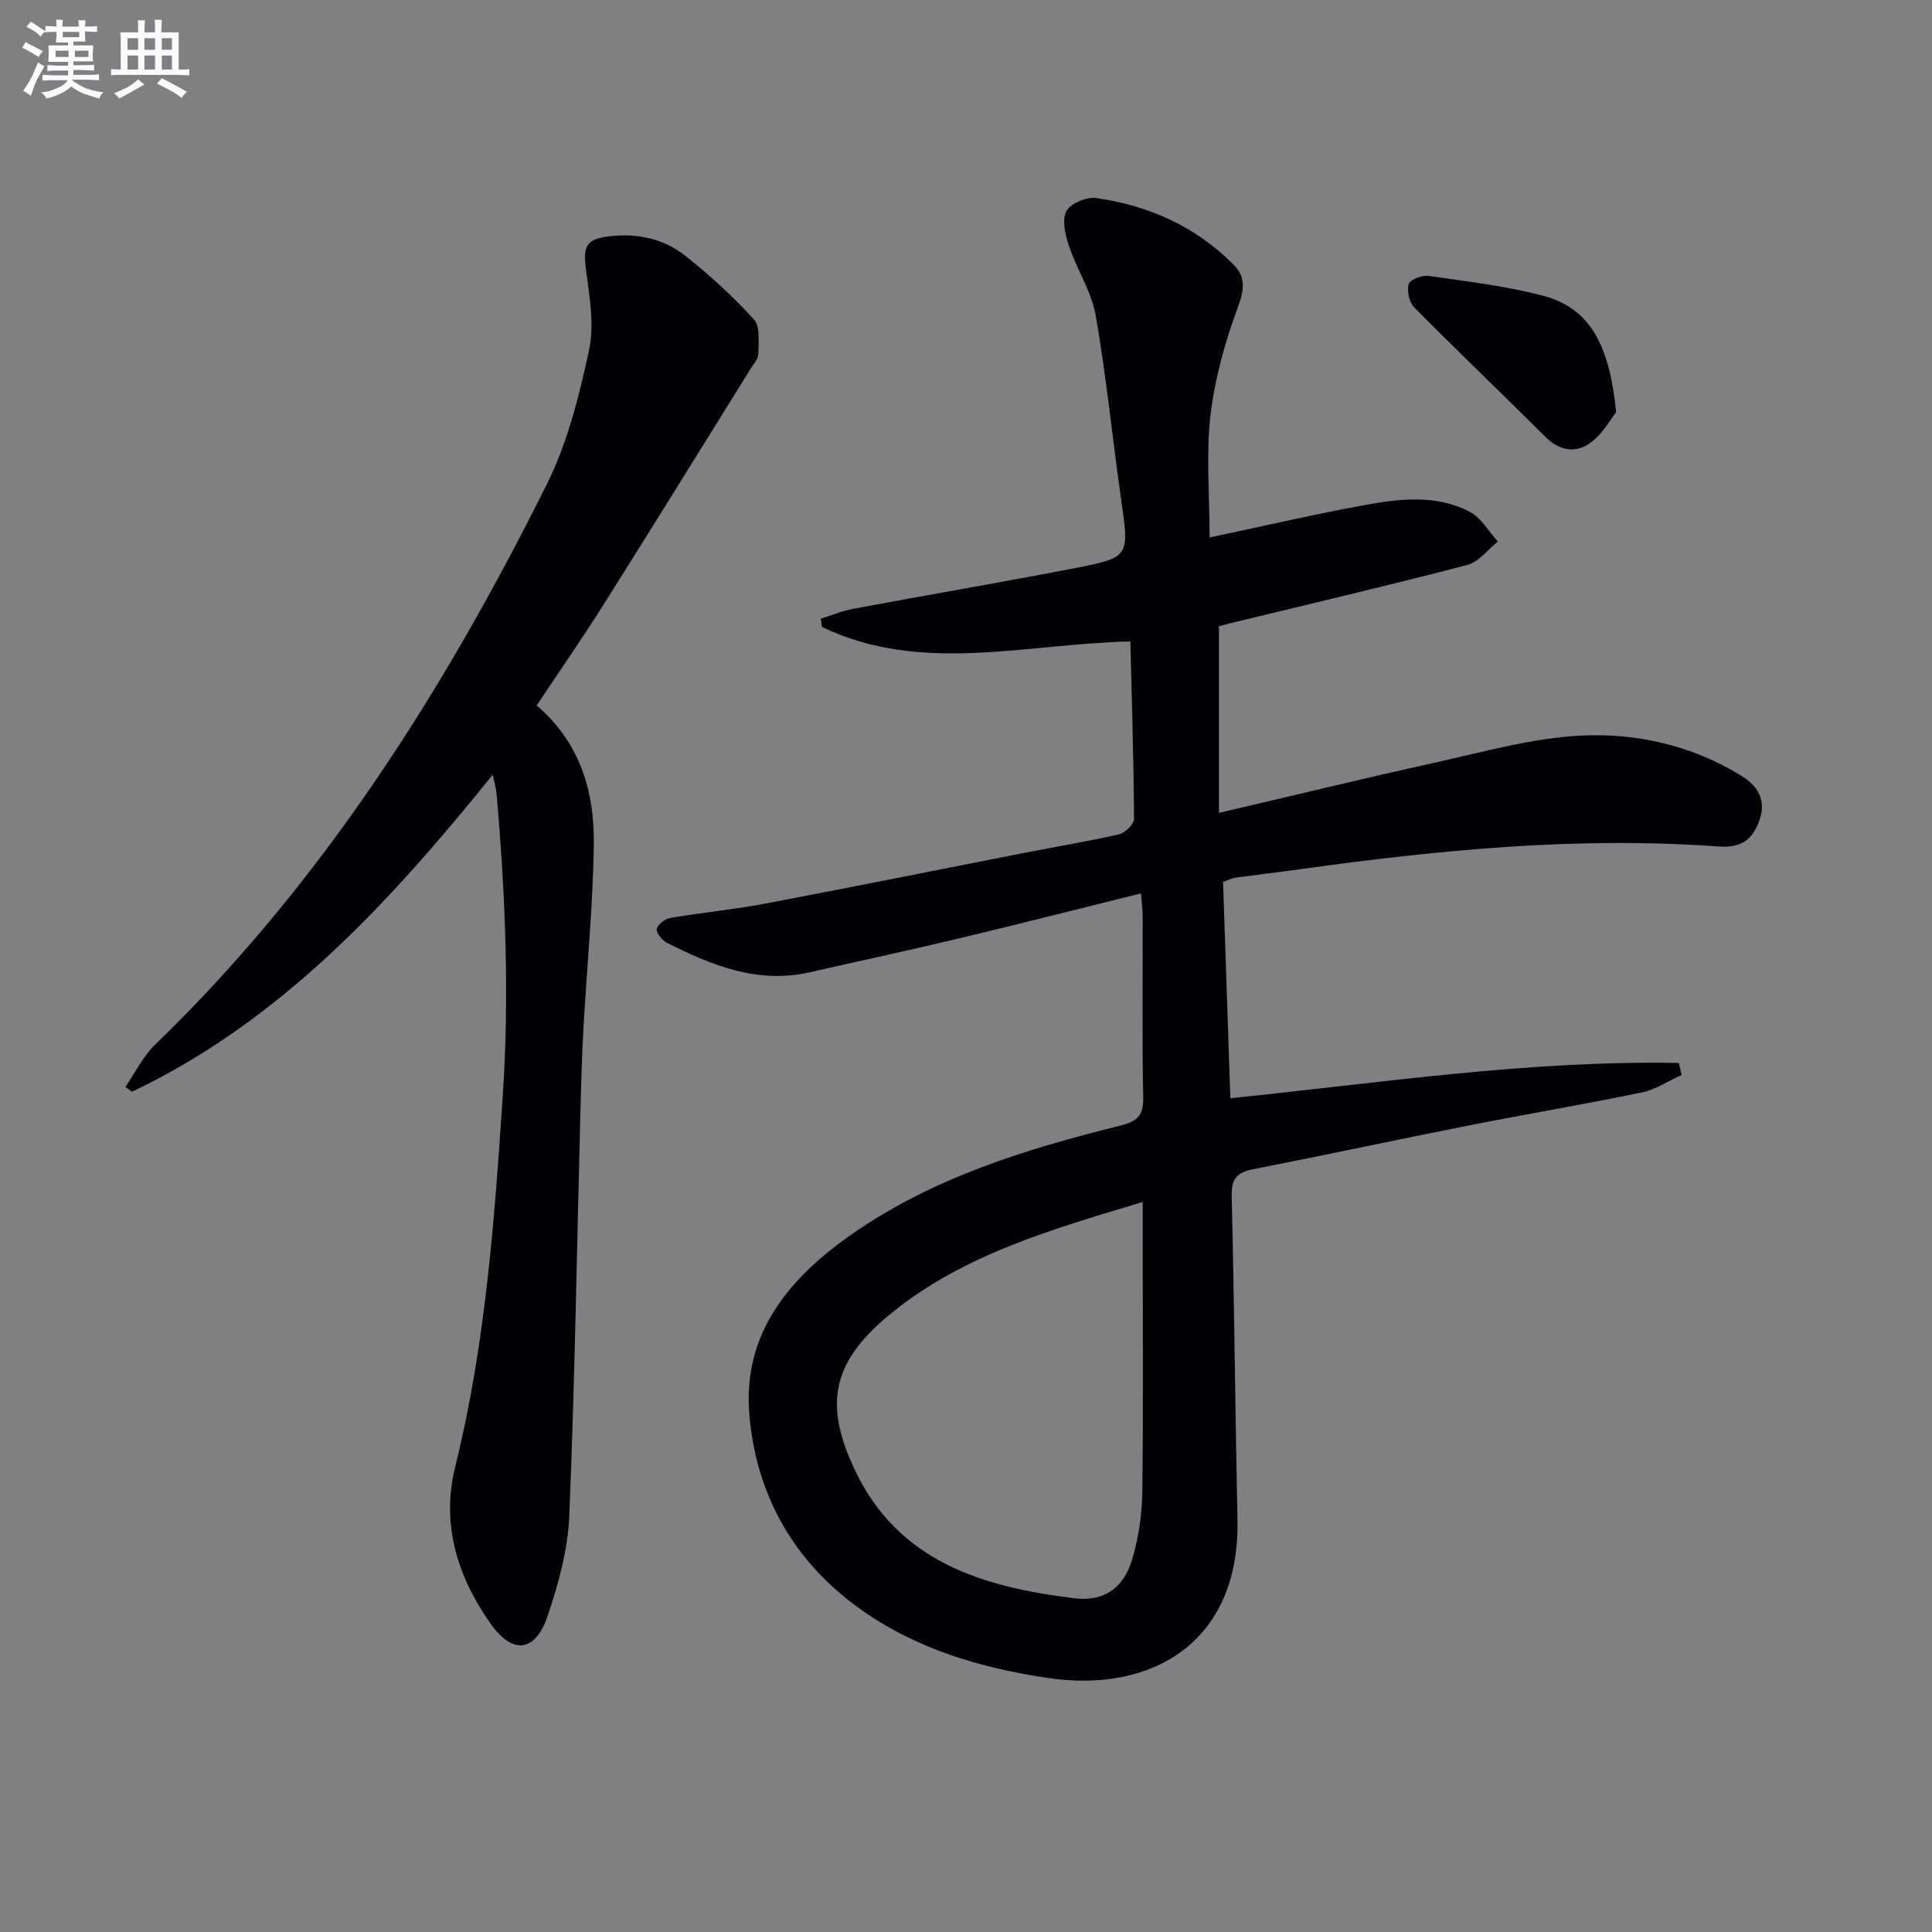 <svg enable-background="new 0 0 400 400" viewBox="0 0 400 400" xmlns="http://www.w3.org/2000/svg"><rect x="0" y="0" width="400" height="400" fill="#808080" stroke="none"/><g fill="#010105"><path d="m250.43 111.28c11.35-2.4 21.82-4.84 32.39-6.76 7.21-1.31 14.68-2.12 21.49 1.45 2.36 1.24 3.9 4.05 5.81 6.15-2.11 1.67-3.98 4.24-6.36 4.86-16.37 4.26-32.84 8.12-49.27 12.11-.63.15-1.25.33-2.12.56v38.65c15.26-3.56 30.05-7.17 44.92-10.45 9.88-2.18 19.79-5.01 29.8-5.54 11.64-.62 23.17 2 33.37 8.26 3.18 1.95 5.36 4.8 3.82 9.23-1.51 4.33-4.05 5.79-8.64 5.45-29.01-2.12-57.77.73-86.46 4.71-4.44.62-8.9 1.14-13.34 1.74-.64.09-1.26.41-2.62.87.5 14.73 1 29.6 1.51 44.81 31.4-3.22 61.97-7.89 92.85-7.3.19.82.39 1.64.58 2.47-2.73 1.24-5.36 3.03-8.22 3.62-12.02 2.49-24.13 4.53-36.17 6.91-14.81 2.93-29.57 6.11-44.39 9.01-3.4.67-4.46 2.09-4.37 5.63.54 22.31.73 44.62 1.19 66.93.53 25.52-17.9 35.95-39.23 32.76-13.99-2.09-27.28-5.99-38.92-14.31-13.83-9.89-21.53-23.7-22.91-40.33-1.39-16.69 8.25-28.17 21.13-37.17 16.77-11.73 35.98-17.66 55.55-22.52 3.52-.87 4.95-1.99 4.87-5.83-.25-12.49-.08-25-.11-37.49 0-1.44-.21-2.87-.35-4.79-13.12 3.25-25.78 6.47-38.47 9.5-9.99 2.39-20.05 4.53-30.07 6.82-10.79 2.47-20.29-1.4-29.58-6.08-1-.5-2.26-2.03-2.12-2.87.15-.92 1.7-2.1 2.79-2.29 6.53-1.11 13.14-1.74 19.65-2.97 17.76-3.36 35.48-6.94 53.22-10.42 6.67-1.31 13.39-2.4 20.01-3.92 1.27-.29 3.14-2.12 3.13-3.23-.07-12.1-.45-24.21-.76-36.71-21.84.5-43.39 6.85-63.85-3-.08-.56-.17-1.13-.25-1.69 2.22-.7 4.39-1.63 6.66-2.05 15.32-2.86 30.68-5.48 45.98-8.44 11.4-2.21 11.25-2.37 9.53-14.37-1.81-12.64-3.05-25.38-5.25-37.95-.86-4.91-3.86-9.41-5.48-14.22-.78-2.32-1.55-5.4-.62-7.3.78-1.61 4.17-3.06 6.15-2.78 10.93 1.53 20.7 5.91 28.55 13.85 2.35 2.38 2.24 4.96.93 8.5-2.68 7.22-4.83 14.83-5.74 22.46-.96 8.04-.21 16.27-.21 25.47zm-13.84 137.58c-18.86 5.67-36.83 10.82-51.65 22.7-12.65 10.13-14.53 18.9-7.95 32.79 9.04 19.09 26.57 24.24 45.45 26.55 6.19.76 10.25-2.14 12.02-8.21 1.28-4.4 1.97-9.12 2.04-13.71.23-16.82.09-33.64.09-50.46 0-2.96 0-5.91 0-9.66z"/><path d="m111.1 146.06c8.91 7.57 11.98 17.7 11.84 28.63-.16 12.77-1.44 25.52-2.15 38.29-.32 5.81-.48 11.63-.63 17.44-.72 27.78-1.15 55.57-2.29 83.33-.29 7-2.22 14.12-4.49 20.81-2.54 7.48-7.21 8.11-11.8 1.61-6.83-9.67-10.3-20.55-7.34-32.46 6.27-25.29 8.14-51.08 9.86-76.97 1.39-20.85.52-41.54-1.27-62.26-.09-1.09-.42-2.17-.81-4.09-21.46 26.6-43.89 50.96-74.69 65.64-.46-.33-.91-.66-1.37-.99 2.02-2.93 3.61-6.29 6.11-8.71 34.58-33.42 59.85-73.37 81.12-116.01 4.3-8.62 6.72-18.36 8.77-27.85 1.14-5.29.07-11.18-.65-16.71-.63-4.86.08-6.32 5.03-6.86 5.71-.63 11.11.54 15.54 4.06 5.05 4.01 9.88 8.4 14.21 13.17 1.34 1.47.92 4.7.92 7.13 0 1.02-.97 2.07-1.58 3.05-10.18 16.36-20.3 32.74-30.58 49.04-4.33 6.87-8.98 13.55-13.75 20.71z"/><path d="m334.61 85.32c-1.09 1.37-2.71 4.38-5.19 6.26-3.02 2.28-6.43 1.87-9.39-1.07-9.05-9-18.28-17.83-27.26-26.9-1.03-1.04-1.54-3.43-1.1-4.81.3-.94 2.78-1.86 4.13-1.67 7.85 1.12 15.79 2.06 23.45 4.04 10.38 2.66 13.98 10.81 15.36 24.15z"/></g><path d="m6.8 9.5c.6.3 1.3.7 2.1 1.1-.4.4-.7.8-.9 1.2-.7-.4-1.3-.8-1.8-1.1s-1.1-.6-1.6-.8c.2-.4.5-.8.7-1.2.4.2.8.5 1.5.8zm.9 6.9c-.3.6-.5 1.1-.7 1.7s-.4 1.1-.6 1.7c-.6-.4-1.1-.7-1.6-1 .7-1 1.2-1.8 1.5-2.4.3-.5.6-1.1.8-1.7.3-.6.5-1.2.8-1.8.3.3.8.6 1.3.8-.7 1.3-1.2 2.2-1.5 2.7zm.1-11c.4.3 1 .7 1.7 1.1-.5.2-.8.6-1.1 1.1-.5-.6-1-1-1.4-1.2s-.9-.6-1.5-.8c.2-.4.5-.7.9-1.1.5.3.9.6 1.4.9zm10.5 13c1 .4 2 .6 3.1.7-.4.4-.7.8-.8 1.3-.9-.2-1.9-.6-3-.9-1-.4-2-.9-2.8-1.6-.5.4-1.1.9-1.9 1.3s-1.9.9-3.3 1.2c-.1-.3-.5-.8-1.1-1.3 1 0 2.1-.3 3.2-.8 1.2-.5 1.9-1 2.3-1.7h-3.2c-.4 0-1 0-2 .1v-1.2c1 0 1.7.1 2 .1h3.3v-1h-2.3c-.2 0-.9 0-2 .1v-1.2c1.2 0 1.9.1 2 .1h2.3v-.8h-4.1c0-.7.1-1.2.1-1.6 0-.5 0-1.1-.1-1.8h4.1v-.6h-2.5c0-.6.1-1.1.1-1.6v-.6h-.5c-.4 0-1 0-1.8.1v-1.3c1.2 0 1.9.1 2.1.1h.2c0-.3 0-.8-.1-1.4h1.4c0 .6-.1 1-.1 1.4h3.4c0-.4 0-.8-.1-1.3h1.5c0 .4-.1.9-.1 1.3.7 0 1.5 0 2.5-.1v1.2c-1 0-1.8-.1-2.5-.1v.6c0 .3 0 .8.1 1.5h-2.5v.8h4.1c0 .7-.1 1.3-.1 1.8s0 1 .1 1.5h-4.1v.8h1.4c.8 0 1.8 0 2.9-.1v1.2c-1 0-1.9-.1-2.8-.1h-1.5v1h3.2c.3 0 1 0 2.1-.1v1.2c-1.1 0-1.8-.1-2.1-.1h-3.4l-.1.1c1.4 1 2.4 1.5 3.4 1.9zm-4.1-6.6v-1.3h-2.7v1.3zm2.2-4.1v-1.1h-3.4v1.1zm1.9 4.1v-1.3h-2.8v1.3z" fill="#fbfafc"/><path d="m37 6.7v2.3 5.4c1 0 1.8 0 2.2-.1v1.3c-.6 0-1.5-.1-2.5-.1h-11.9c-.7 0-1.3 0-1.8.1v-1.3c.5 0 1.1.1 2 .1v-5.2c0-1 0-1.8-.1-2.5h3.7c0-1.3 0-2.1-.1-2.5h1.5c0 .4-.1 1.3-.1 2.5h2.2c0-1.2 0-2.1-.1-2.6h1.5c0 .4-.1 1.3-.1 2.6zm-12.3 13.7c-.3-.4-.7-.8-1.1-1.1 1.1-.4 2.1-.9 2.9-1.3.8-.5 1.5-1 2.1-1.6.4.4.9.8 1.3 1.1-2.5 1.4-4.2 2.4-5.2 2.9zm3.9-10.1v-2.4h-2.2v2.4zm0 4.1v-2.9h-2.2v2.9zm3.5-4.1v-2.4h-2.2v2.4zm0 4.1v-2.9h-2.2v2.9zm.4 2.9 1-1.1c.6.3 1.4.7 2.5 1.3s2 1.1 2.7 1.5c-.4.4-.8.8-1.1 1.3-.8-.8-2.5-1.7-5.1-3zm3.1-7v-2.4h-2.1v2.4zm0 4.1v-2.9h-2.1v2.9z" fill="#fbfafc"/></svg>
